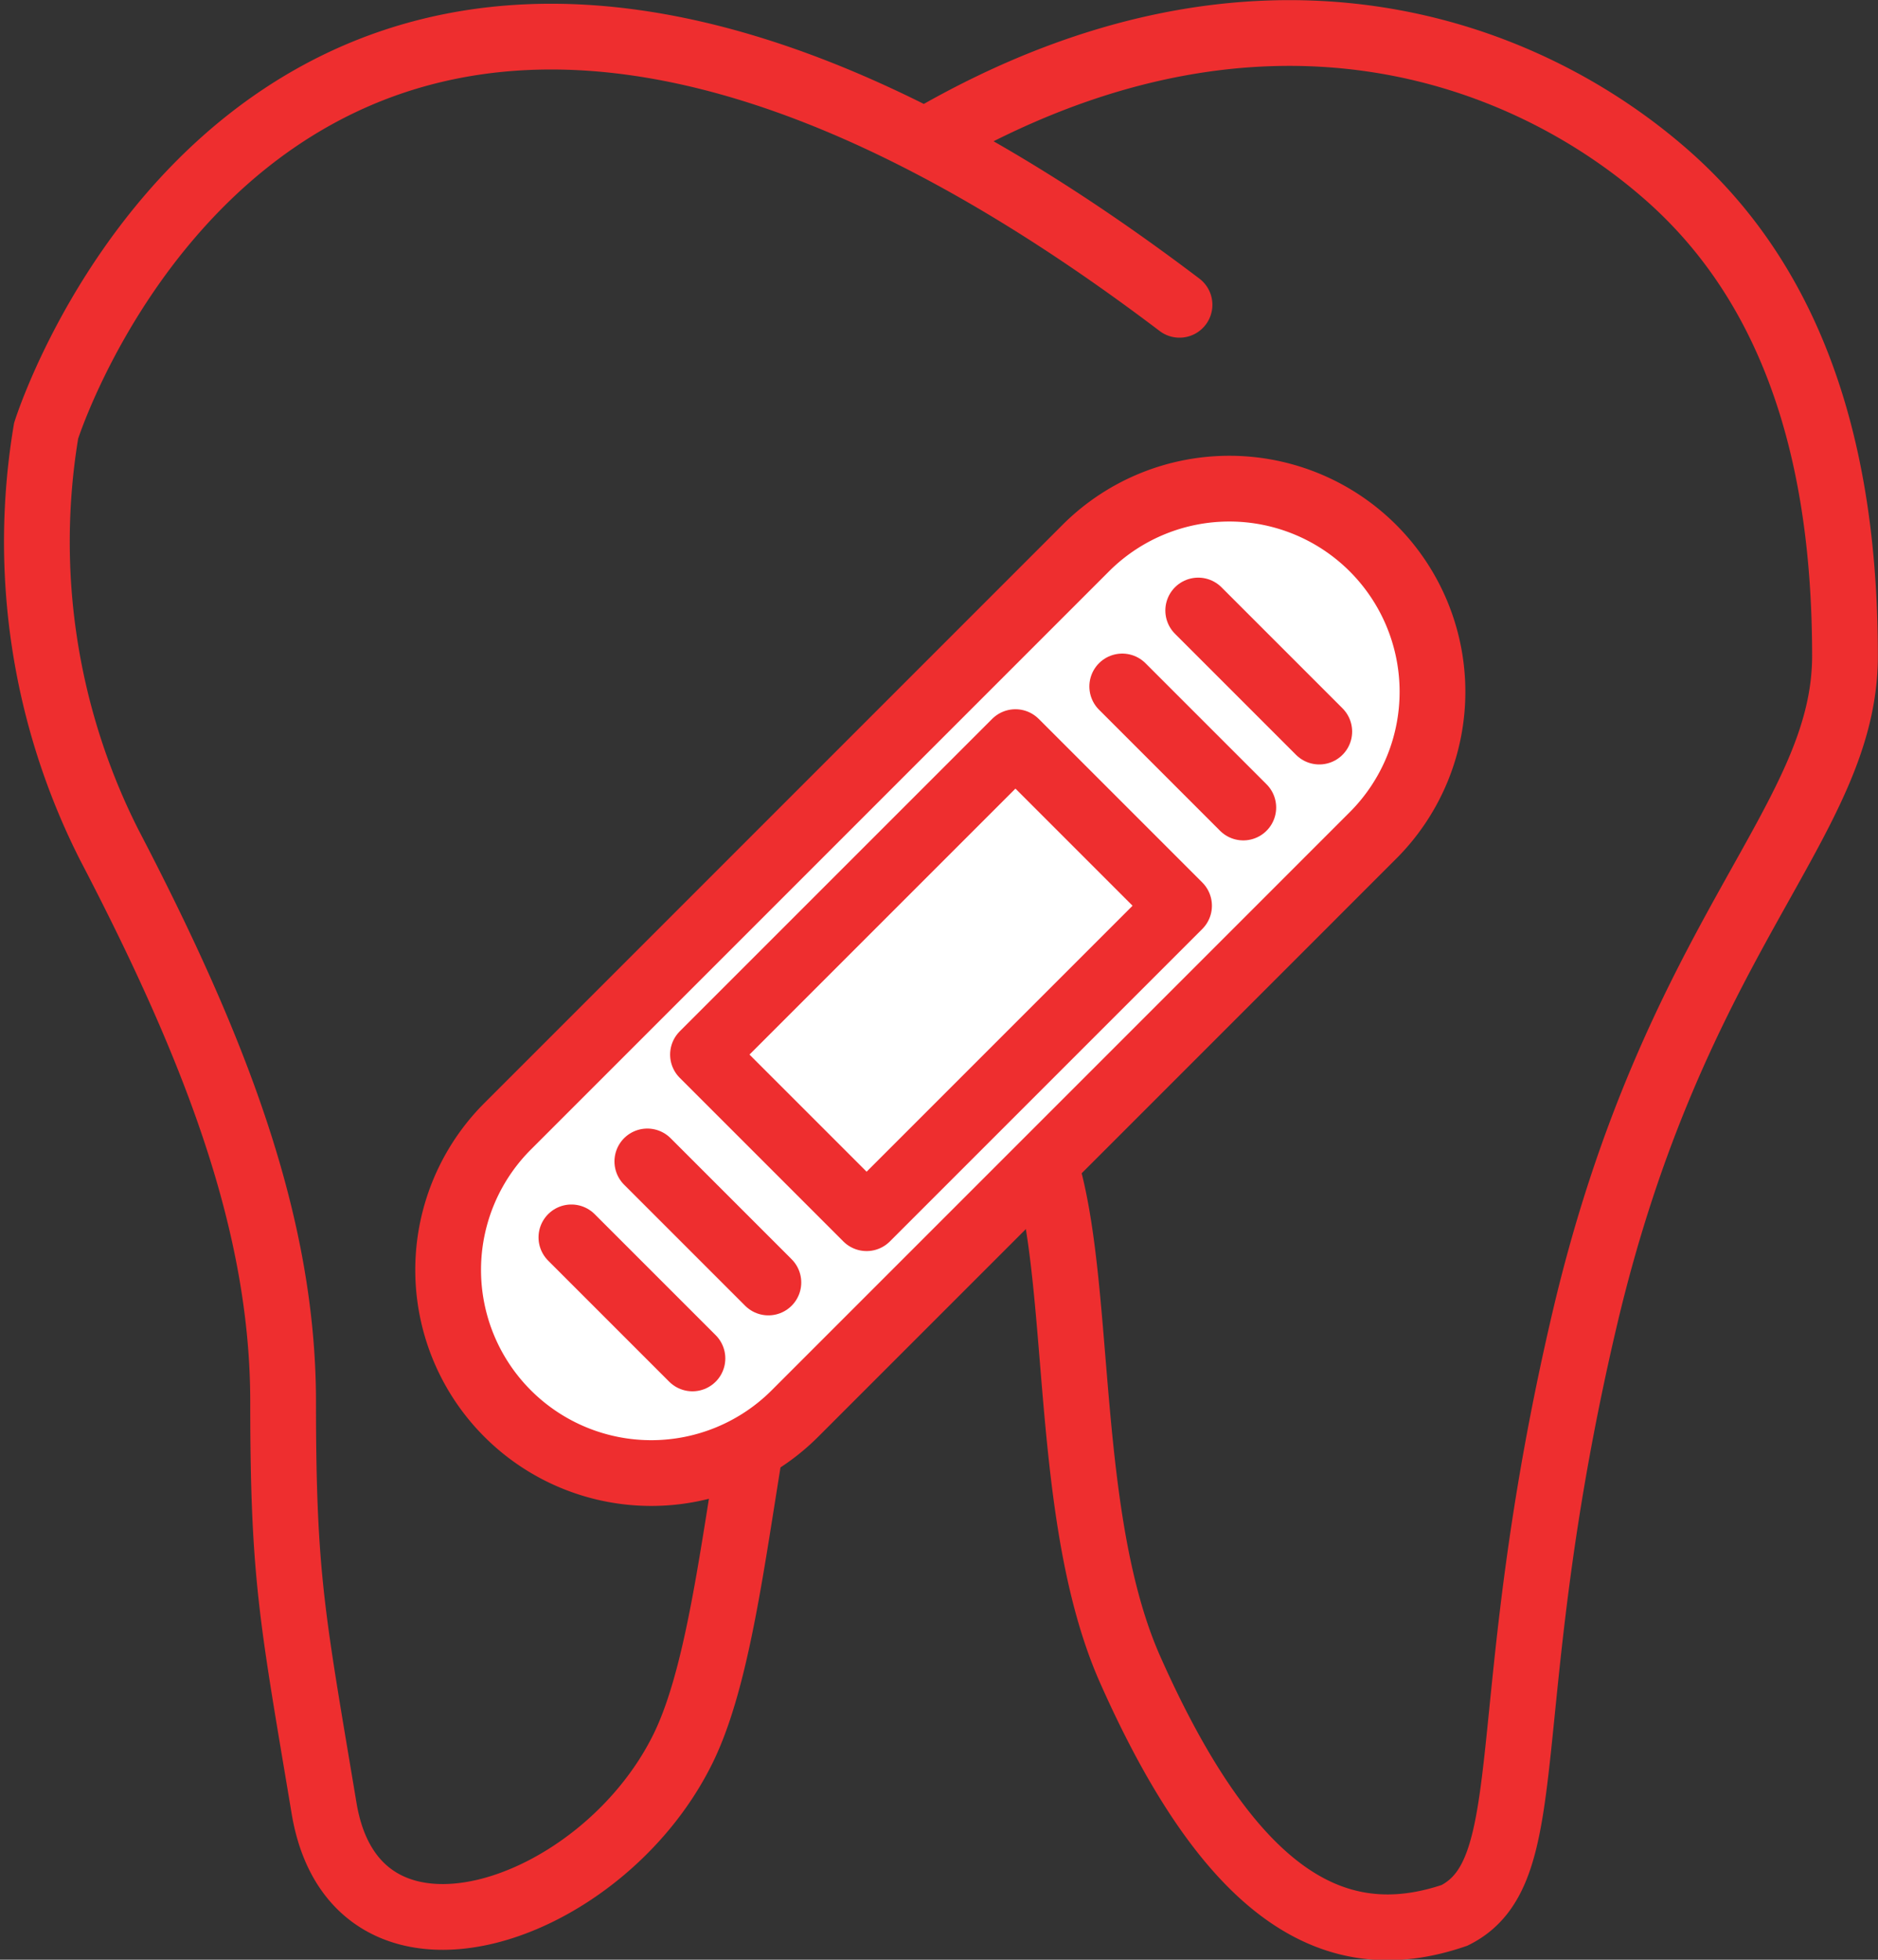 <svg xmlns="http://www.w3.org/2000/svg" width="57.126" height="59.607" viewBox="0 0 57.126 59.607">
  <rect x="0" y="0" width="57.126" height="59.607" fill="#333333" stroke="none"/>
  <g id="picto-05-soulager_poussee_dentaire" transform="translate(1.121 -1.529)">
    <path id="Tracé_37654" data-name="Tracé 37654" d="M37.9,10.8C11.017-9.571,3.424,14.632,3.424,14.632A20.41,20.41,0,0,0,5.34,27.219c3.283,6.293,5.293,11.589,5.293,16.954s.288,6.61,1.246,12.358,8.43,3.257,10.921-1.82,1.533-18.585,7.472-20.118S33.338,45.418,36.4,52.315s6.227,8.718,9.867,7.472c2.682-1.341,1.178-6.245,3.941-18.068s7.937-15.175,7.935-20.247S57.1,10.738,52.785,6.906,40.332-.087,30.272,5.757" transform="translate(-3.142)" fill="none" stroke="#ee2e2f" stroke-linecap="round" stroke-width="2"/>
    <g id="Groupe_101" data-name="Groupe 101" transform="translate(15.293 14.992)">
      <path id="Tracé_80" data-name="Tracé 80" d="M5.31,31.675h0a6.178,6.178,0,0,1,0-8.738L22.937,5.309a6.179,6.179,0,0,1,8.738,8.738L14.048,31.675A6.179,6.179,0,0,1,5.31,31.675Z" transform="translate(-6.282 -2.142)" fill="#fff" stroke="#ee2e2f" stroke-linecap="round" stroke-linejoin="round" stroke-width="2"/>
      <rect id="Rectangle_17" data-name="Rectangle 17" width="13.441" height="7.038" transform="translate(4.97 18.614) rotate(-45)" fill="#fff" stroke="#ee2e2f" stroke-linecap="round" stroke-linejoin="round" stroke-width="2"/>
      <line id="Ligne_44" data-name="Ligne 44" x1="3.682" y1="3.682" transform="translate(20.034 5.107)" fill="none" stroke="#ee2e2f" stroke-linecap="round" stroke-linejoin="round" stroke-width="2"/>
      <line id="Ligne_45" data-name="Ligne 45" x1="3.682" y1="3.682" transform="translate(17.723 7.417)" fill="none" stroke="#ee2e2f" stroke-linecap="round" stroke-linejoin="round" stroke-width="2"/>
      <line id="Ligne_46" data-name="Ligne 46" x2="3.682" y2="3.682" transform="translate(0.967 24.174)" fill="none" stroke="#ee2e2f" stroke-linecap="round" stroke-linejoin="round" stroke-width="2"/>
      <line id="Ligne_47" data-name="Ligne 47" x2="3.682" y2="3.682" transform="translate(3.277 21.864)" fill="none" stroke="#ee2e2f" stroke-linecap="round" stroke-linejoin="round" stroke-width="2"/>
    </g>
  </g>
</svg>
